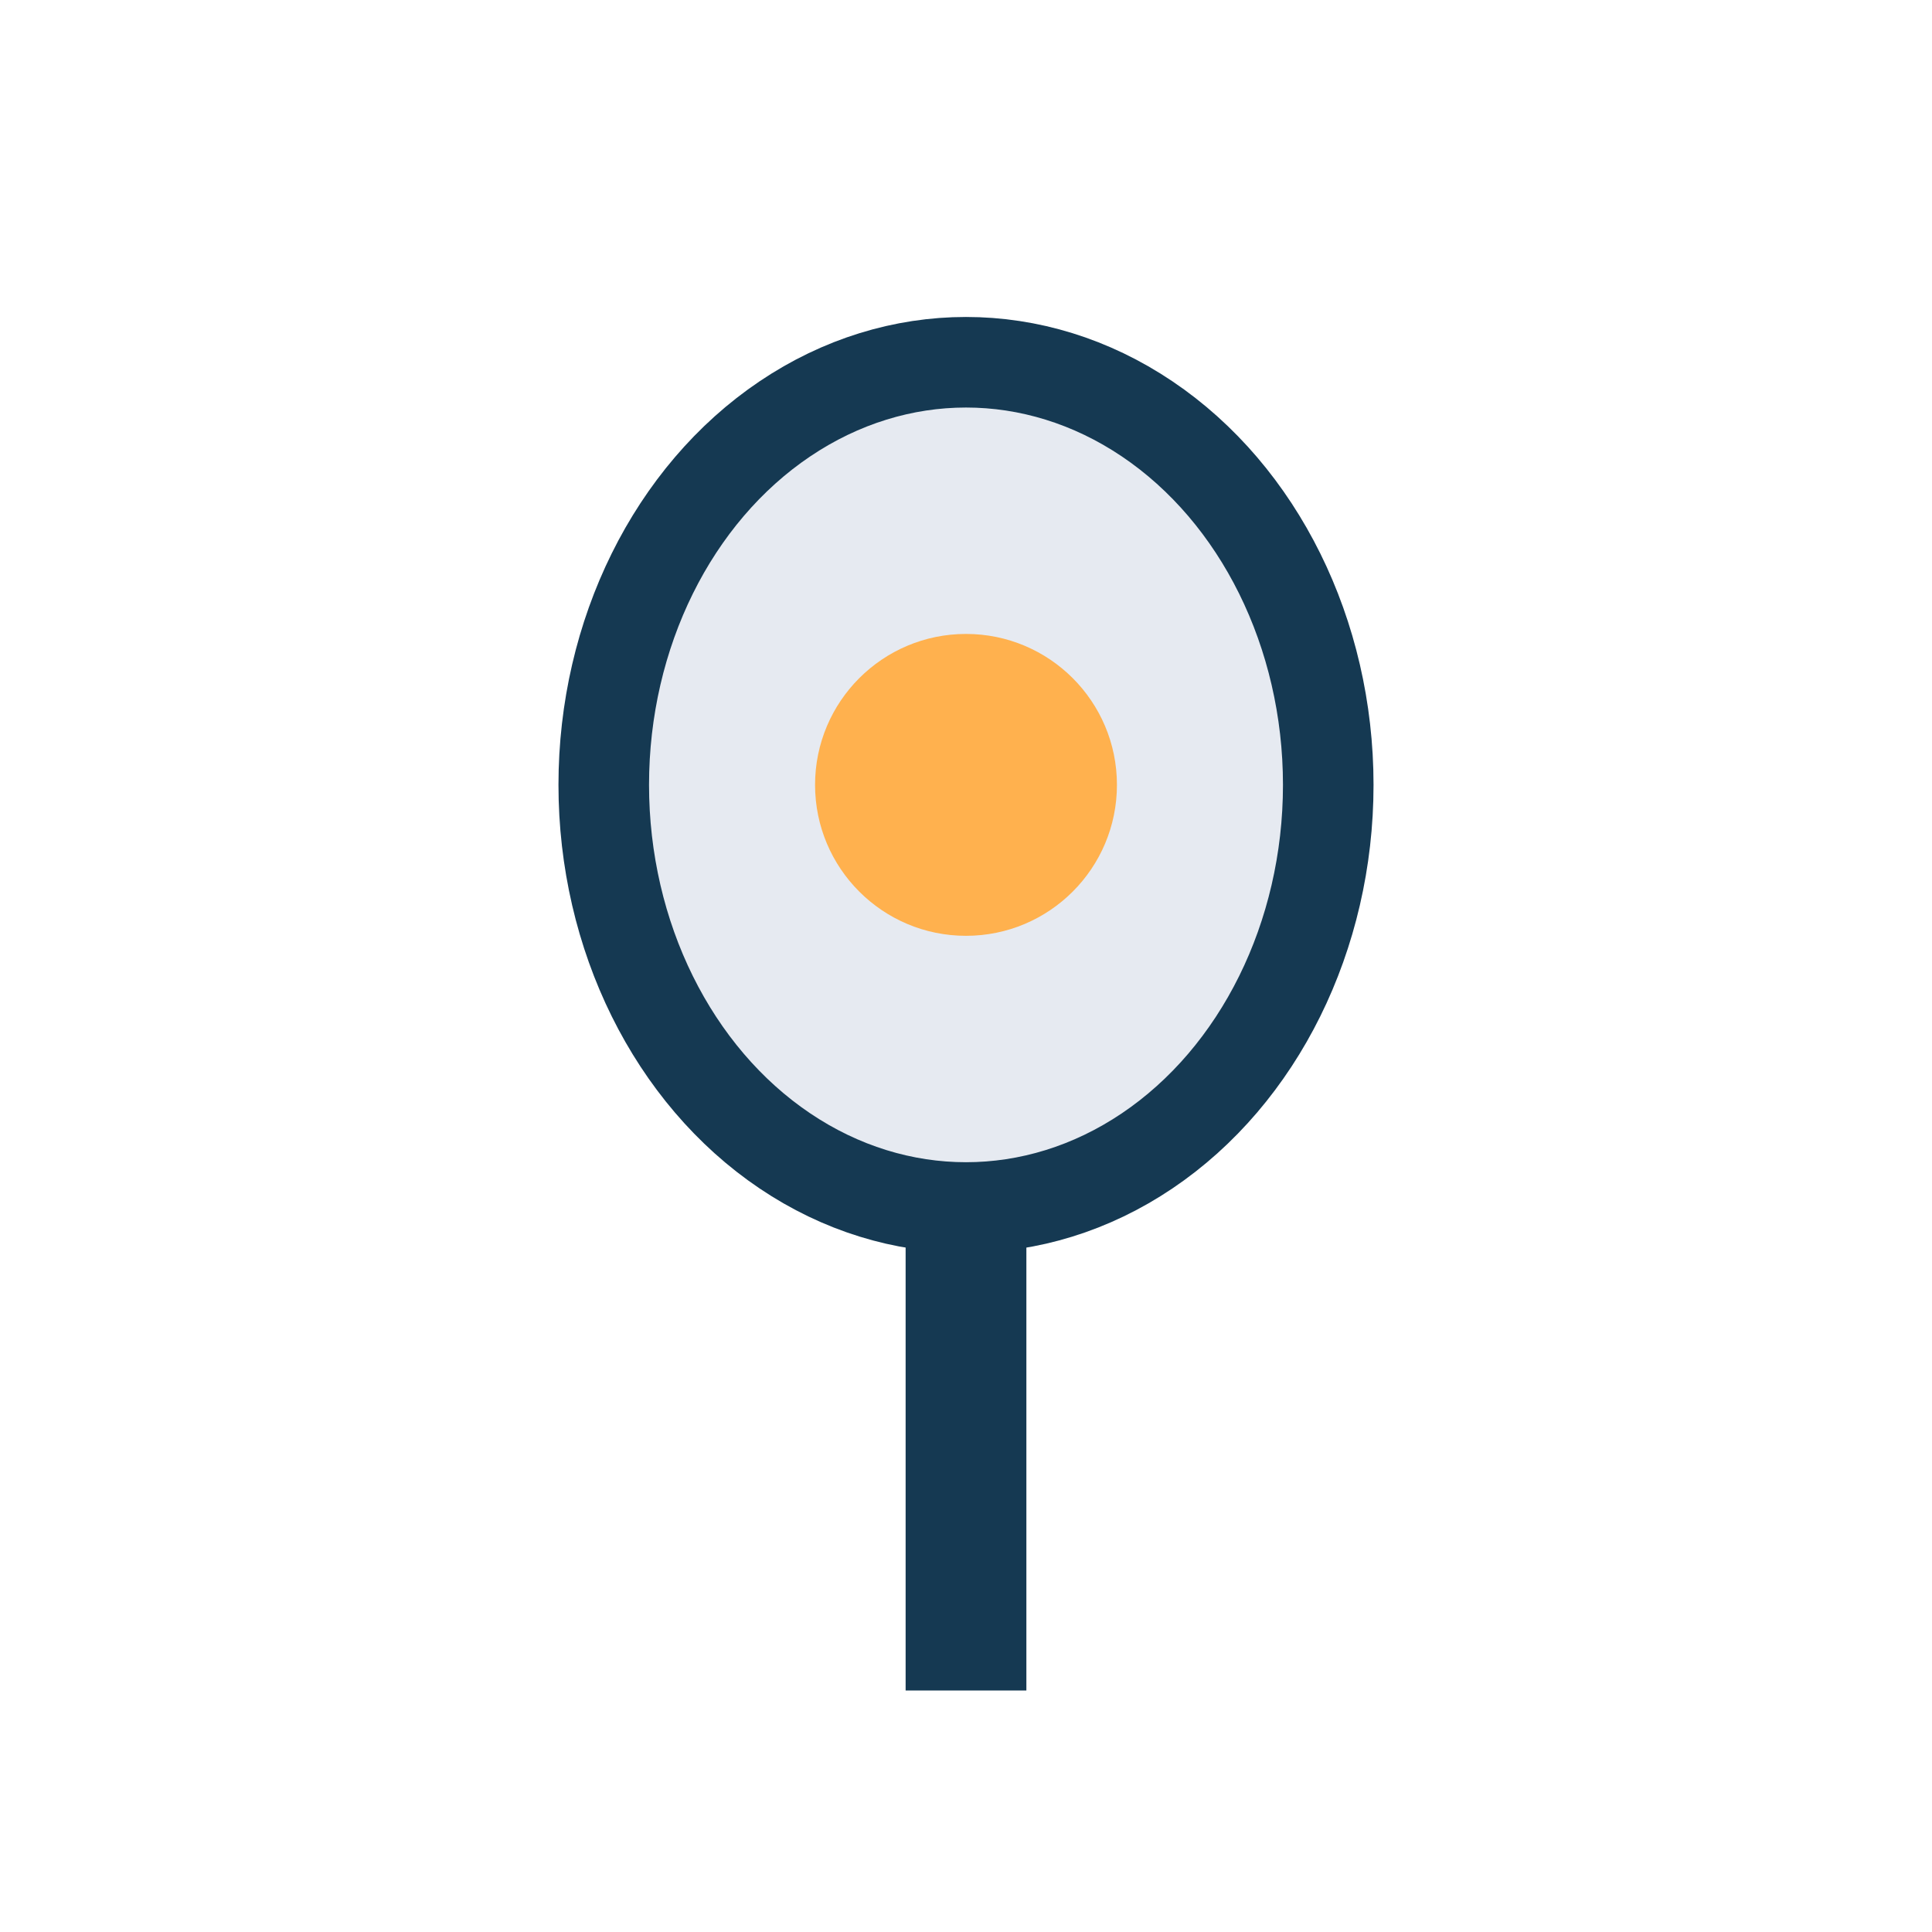 <?xml version="1.0" encoding="UTF-8"?>
<svg xmlns="http://www.w3.org/2000/svg" width="32" height="32" viewBox="0 0 32 32"><ellipse cx="16" cy="13" rx="6" ry="7" fill="#E6EAF1" stroke="#153952" stroke-width="1.5"/><circle cx="16" cy="13" r="2.5" fill="#FFB14E"/><path d="M16 20V28" stroke="#153952" stroke-width="2"/></svg>